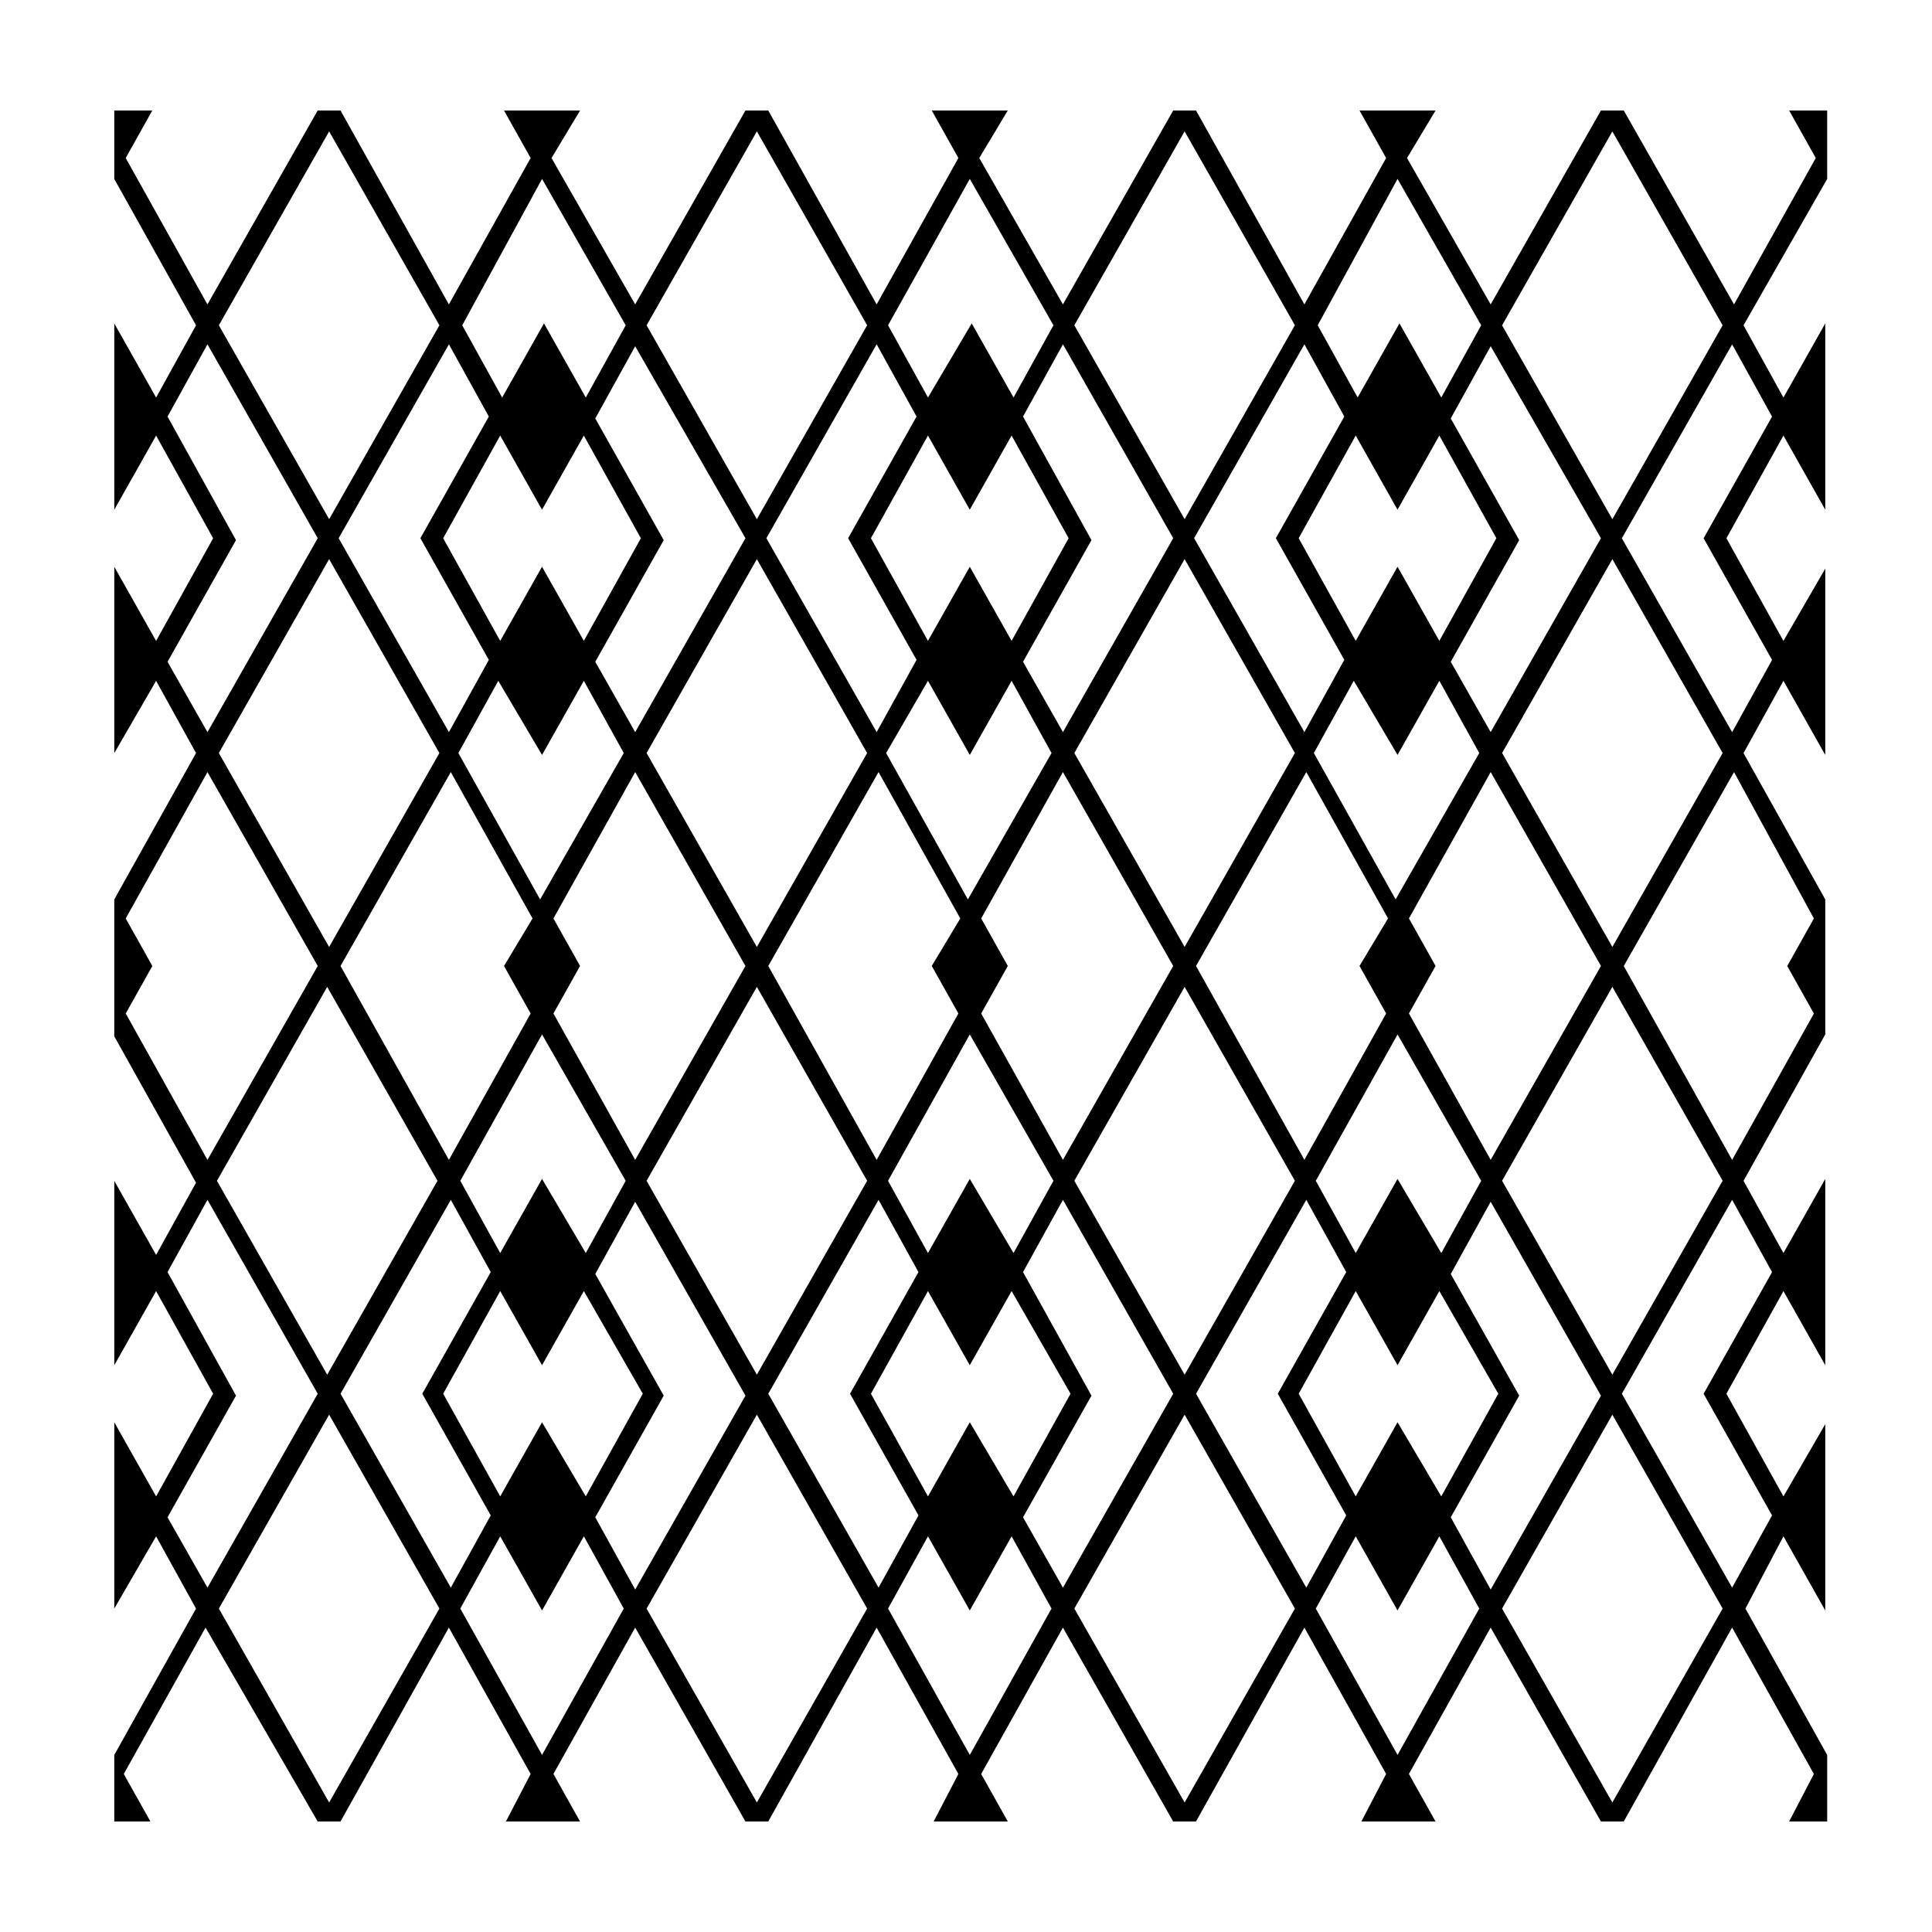 <?xml version="1.0" encoding="UTF-8"?>
<!-- Uploaded to: SVG Repo, www.svgrepo.com, Generator: SVG Repo Mixer Tools -->
<svg fill="#000000" width="800px" height="800px" version="1.1" viewBox="144 144 512 512" xmlns="http://www.w3.org/2000/svg">
 <path d="m628.22 191.42v-18.137h-10.078l7.055 12.594-21.664 38.793-29.219-51.387h-6.047l-29.223 51.387-22.168-38.793 7.562-12.594h-20.152l7.055 12.594-21.664 38.793-28.719-51.387h-6.047l-29.223 51.387-22.168-38.793 7.559-12.594h-20.152l7.055 12.594-21.664 38.793-28.719-51.387h-6.047l-29.223 51.387-22.168-38.793 7.562-12.594h-20.152l7.055 12.594-21.664 38.793-28.719-51.387h-6.047l-29.223 51.387-21.66-38.793 7.051-12.594h-10.078v18.137l21.664 38.793-10.578 19.145-11.082-19.648v49.375l11.082-19.648 15.113 27.207-15.113 27.207-11.082-19.648v49.375l11.082-19.152 10.578 19.145-21.664 38.793v36.273l21.664 38.793-10.578 19.145-11.082-19.648v48.871l11.082-19.648 15.113 27.207-15.113 27.207-11.082-19.648v49.375l11.082-19.148 10.578 19.145-21.664 38.793 0.004 17.633h9.574l-7.055-12.594 21.664-38.793 29.723 51.387h6.047l28.719-51.387 21.664 38.793-6.551 12.594h19.648l-7.055-12.594 21.664-38.793 29.219 51.387h6.047l28.719-51.387 21.664 38.793-6.551 12.594h19.648l-7.055-12.594 21.664-38.793 29.223 51.387h6.047l28.719-51.387 21.664 38.793-6.555 12.594h19.648l-7.055-12.594 21.664-38.793 29.223 51.387h6.047l28.719-51.387 21.664 38.793-6.551 12.594h10.078v-18.137 0.504l-21.664-38.793 10.074-19.145 11.082 19.648v-49.375l-11.082 19.148-15.113-27.207 15.113-27.207 11.082 19.648v-49.375l-11.082 19.652-10.578-19.145 21.664-38.793v-36.273 0.504l-21.664-38.793 10.578-19.148 11.082 19.648v-49.375l-11.082 19.148-15.113-27.207 15.113-27.207 11.082 19.648v-49.375l-11.082 19.652-10.578-19.145zm-56.93-12.598 29.223 51.387-29.223 51.391-29.223-51.387zm-56.93 277.6-11.082 19.648-10.578-19.145 21.664-38.793 22.168 38.793-10.578 19.145zm26.703 56.93-15.113 27.207-11.59-19.648-11.082 19.648-15.113-27.207 15.113-27.207 11.082 19.648 11.082-19.648zm-140.06-56.93-11.086 19.648-10.578-19.145 21.664-38.793 22.168 38.793-10.578 19.145zm26.699 56.93-15.113 27.207-11.586-19.648-11.086 19.648-15.113-27.207 15.113-27.207 11.082 19.648 11.082-19.648zm-140.06-56.93-11.082 19.648-10.578-19.145 21.664-38.793 22.168 38.793-10.578 19.145zm26.703 56.93-15.113 27.207-11.59-19.648-11.082 19.648-15.113-27.207 15.113-27.207 11.082 19.648 11.082-19.648zm-54.41-56.426-29.223 51.387-29.223-51.387 29.223-51.387zm-57.941-113.36 29.223-51.387 29.223 51.387-29.223 51.391zm32.246 56.43 29.223-51.387 21.664 38.793-7.559 12.594 7.055 12.594-21.664 38.793zm53.402-55.926 11.082-19.648 10.578 19.145-22.168 38.793-21.664-38.793 10.578-19.145zm-26.199-57.434 15.113-27.207 11.082 19.648 11.082-19.648 15.113 27.207-15.113 27.207-11.078-19.648-11.082 19.648zm29.223 125.95 7.055-12.594-7.055-12.594 21.664-38.793 29.219 51.387-29.223 51.387zm24.688-69.023 29.219-51.387 29.223 51.387-29.223 51.391zm29.219 61.969 29.223 51.387-29.223 51.391-29.223-51.387zm3.023-5.539 29.223-51.387 21.664 38.793-7.559 12.594 7.055 12.594-21.664 38.793zm53.406-55.926 11.082-19.648 10.578 19.145-22.168 38.793-21.664-38.793 11.086-19.145zm-26.199-57.434 15.113-27.207 11.082 19.648 11.082-19.648 15.113 27.207-15.113 27.207-11.078-19.648-11.086 19.648zm29.219 125.95 7.055-12.594-7.055-12.594 21.664-38.793 29.223 51.387-29.223 51.387zm24.688-69.023 29.223-51.387 29.223 51.387-29.223 51.391zm29.223 61.969 29.223 51.387-29.223 51.387-29.223-51.387zm3.023-5.539 29.223-51.387 21.664 38.793-7.562 12.594 7.055 12.594-21.664 38.793zm53.402-55.926 11.082-19.648 10.578 19.145-22.168 38.793-21.664-38.793 10.578-19.145zm-26.199-57.434 15.113-27.207 11.082 19.648 11.082-19.648 15.113 27.207-15.113 27.207-11.078-19.648-11.082 19.648zm29.223 125.95 7.055-12.594-7.055-12.594 21.664-38.793 29.219 51.387-29.223 51.387zm53.906-7.055 29.223 51.387-29.223 51.391-29.223-51.387zm-29.219-61.969 29.219-51.387 29.223 51.387-29.223 51.391zm26.195-56.93-29.223 51.387-10.578-18.637 18.137-32.242-18.137-32.242 10.578-19.145zm-53.906-95.219 22.168 38.793-10.578 19.145-11.082-19.648-11.082 19.648-10.578-19.145zm-14.105 62.977-18.137 32.242 18.137 32.242-10.578 19.145-29.223-51.387 29.223-51.387zm-42.32-75.574 29.223 51.387-29.223 51.387-29.223-51.387zm-3.023 107.82-29.223 51.387-10.578-18.637 18.137-32.242-18.137-32.75 10.578-19.145zm-53.906-95.219 22.168 38.793-10.578 19.145-11.082-19.648-11.594 19.648-10.578-19.145zm-14.109 62.977-18.137 32.242 18.137 32.242-10.578 19.145-29.223-51.387 29.223-51.387zm-42.32-75.574 29.223 51.387-29.223 51.391-29.223-51.387zm-3.023 107.82-29.223 51.387-10.578-18.637 18.137-32.242-18.137-32.242 10.578-19.145zm-53.906-95.219 22.168 38.793-10.578 19.145-11.082-19.648-11.082 19.648-10.578-19.145zm-14.105 62.977-18.137 32.242 18.137 32.242-10.578 19.145-29.223-51.387 29.223-51.387zm-42.32-75.574 29.223 51.387-29.223 51.387-29.223-51.387zm-42.824 140.57 18.137-32.242-18.137-32.75 10.578-19.145 29.223 51.387-29.223 51.387zm-11.082 93.203 7.051-12.594-7.055-12.594 21.664-38.793 29.223 51.387-29.223 51.387zm11.082 133.51 18.137-32.242-18.137-32.746 10.578-19.145 29.223 51.387-29.223 51.387zm42.824 75.574-29.223-51.387 29.223-51.387 29.223 51.387zm3.023-108.32 29.223-51.387 10.578 19.145-18.137 32.242 18.137 32.242-10.578 19.145zm53.402 95.723-21.664-38.793 10.578-19.145 11.082 19.648 11.082-19.648 10.578 19.145zm14.105-62.977 18.137-32.242-18.137-32.242 10.578-19.145 29.223 51.387-29.223 51.387zm42.824 75.574-29.223-51.387 29.223-51.391 29.223 51.387zm3.023-108.32 29.223-51.387 10.578 19.145-18.137 32.242 18.137 32.242-10.578 19.145zm53.406 95.723-21.664-38.793 10.578-19.145 11.082 19.648 11.082-19.648 10.578 19.145zm14.105-62.977 18.137-32.242-18.137-32.746 10.578-19.145 29.223 51.387-29.223 51.387zm42.824 75.574-29.223-51.387 29.223-51.387 29.223 51.387zm3.023-108.32 29.223-51.387 10.578 19.145-18.137 32.242 18.137 32.242-10.578 19.145zm53.402 95.723-21.664-38.793 10.578-19.145 11.082 19.648 11.082-19.648 10.578 19.145zm14.105-62.977 18.137-32.242-18.137-32.242 10.578-19.145 29.223 51.387-29.223 51.387zm42.824 75.574-29.223-51.387 29.223-51.391 29.223 51.387zm42.32-140.56-18.137 32.242 18.137 32.242-10.578 19.145-29.223-51.387 29.223-51.387zm11.086-93.711-7.055 12.598 7.055 12.594-21.664 38.793-28.719-51.387 29.223-51.387zm-11.086-133-18.137 32.242 18.137 32.242-10.578 19.145-29.223-51.387 29.223-51.387z"/>
</svg>
